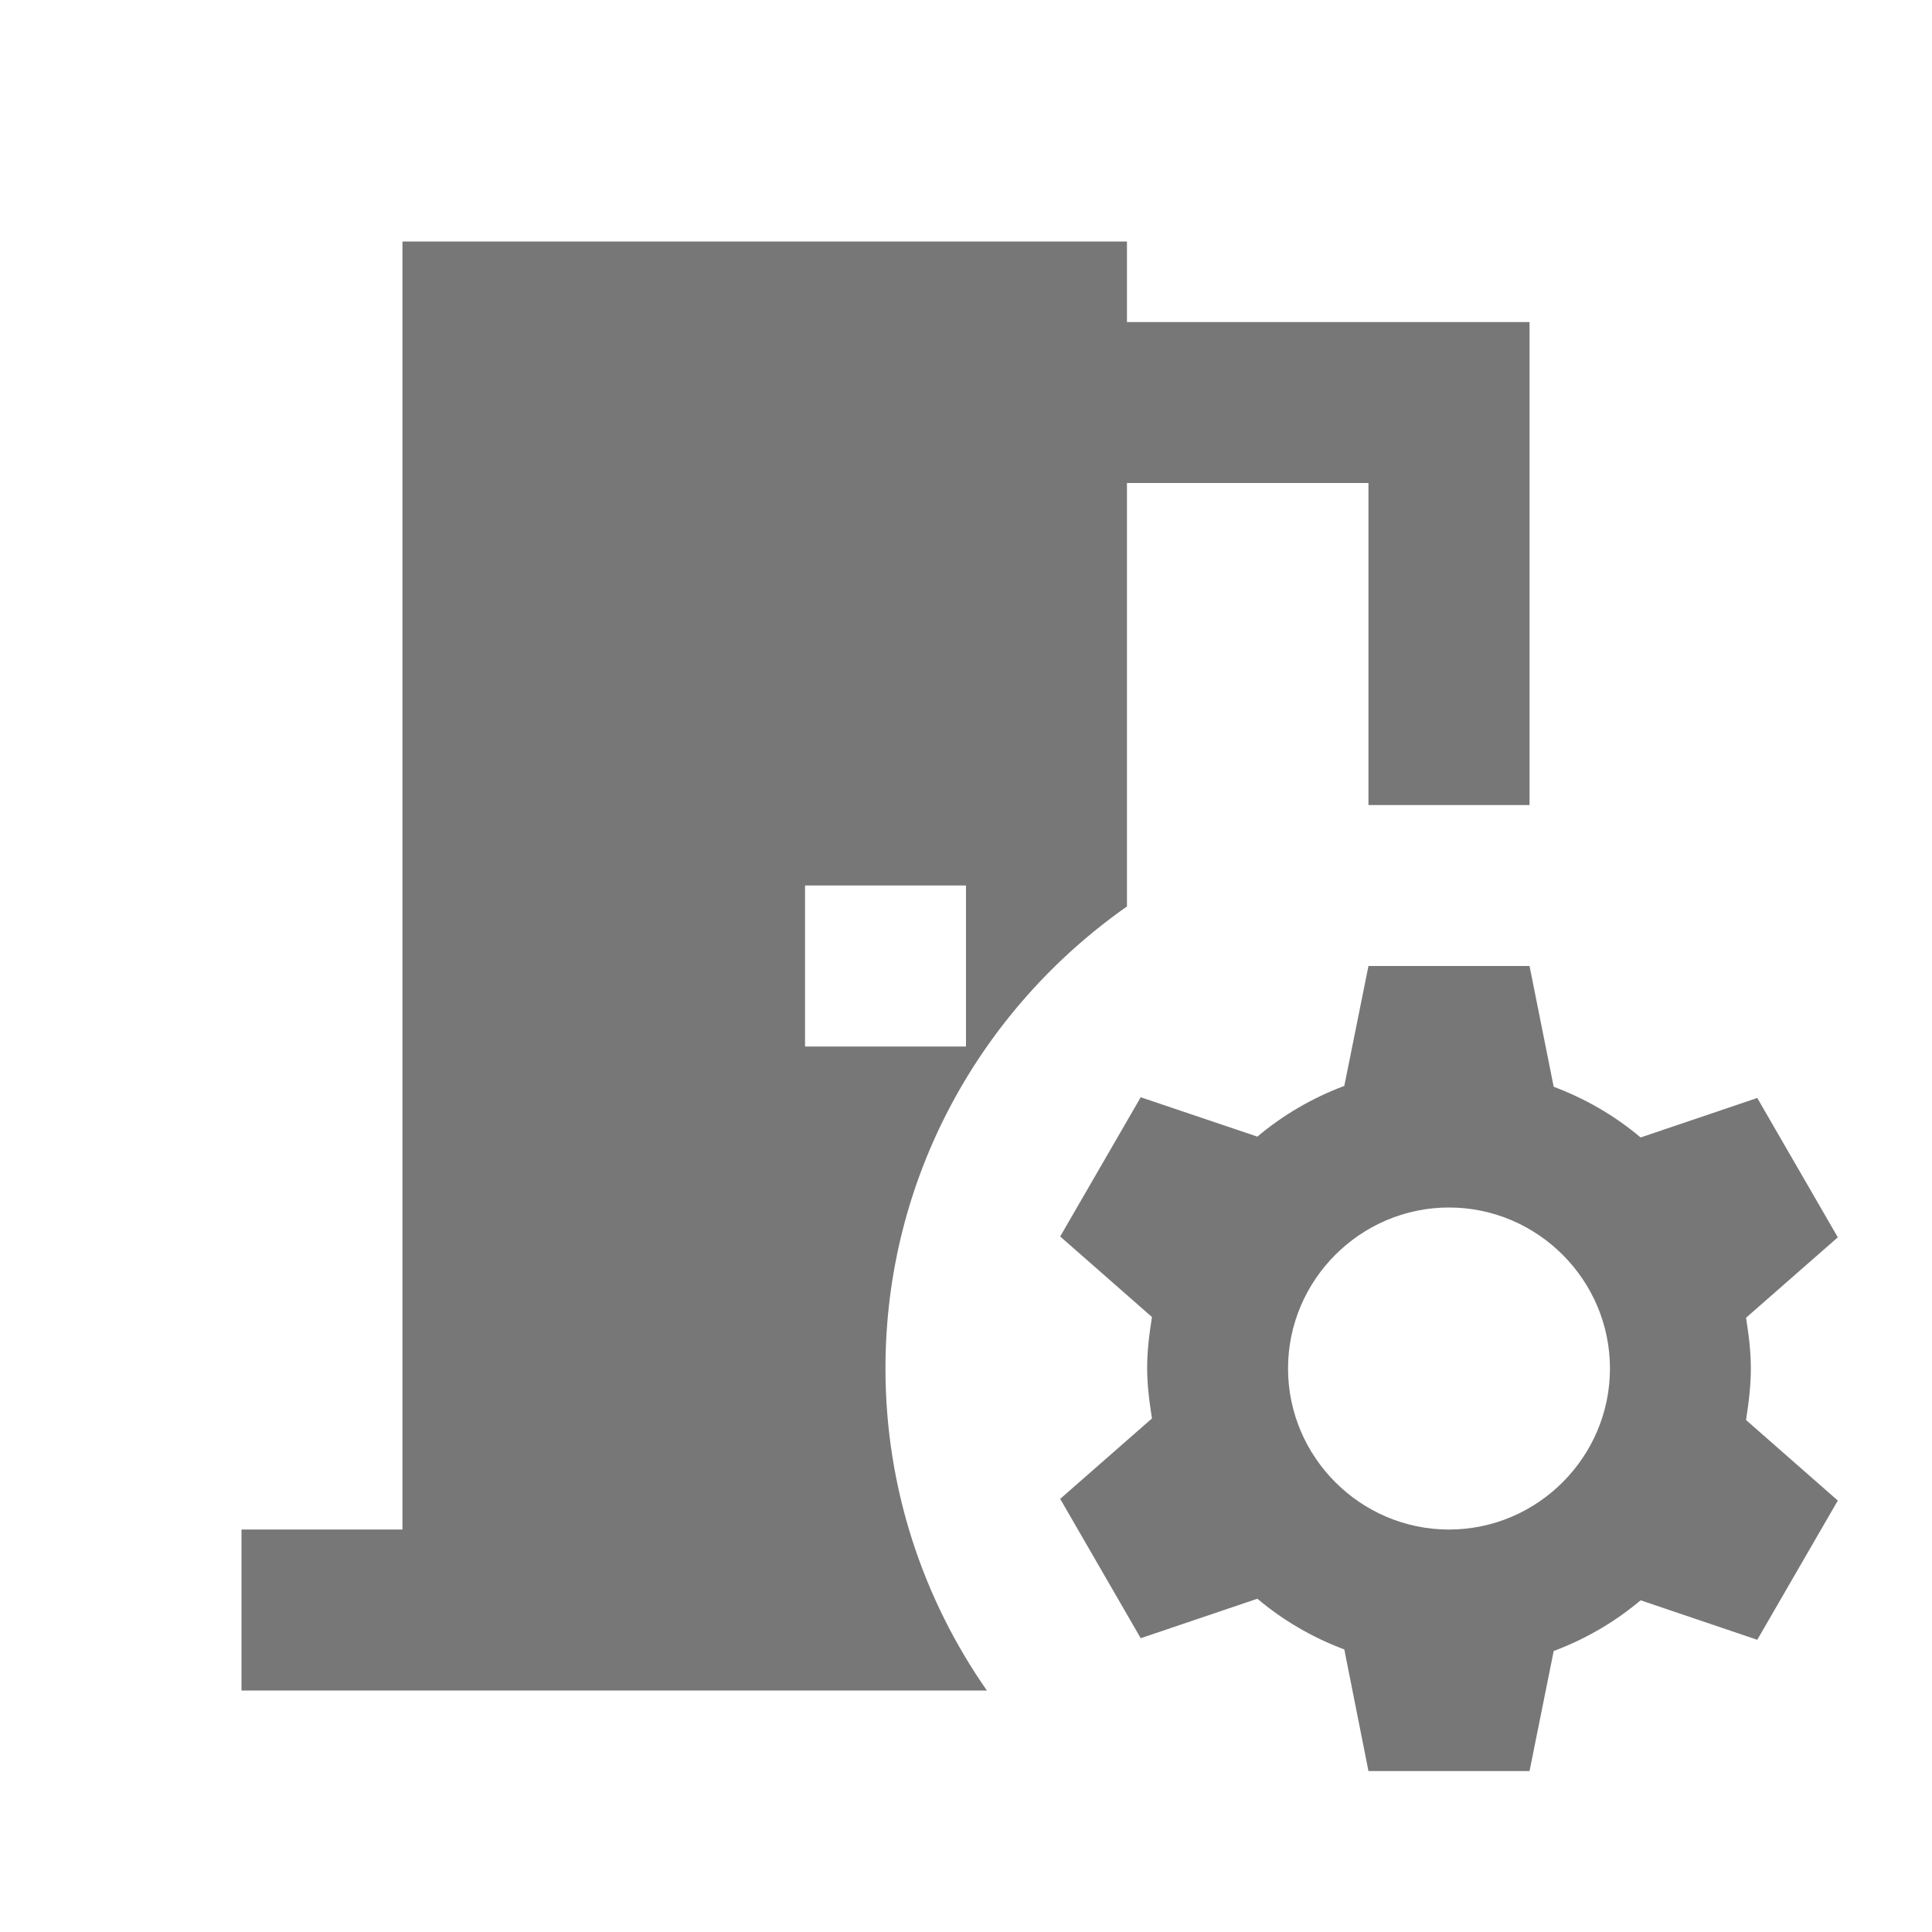 <svg width="16" height="16" viewBox="0 0 16 16" fill="none" xmlns="http://www.w3.org/2000/svg">
<g clip-path="url(#clip0_1319_11674)">
<path d="M9.333 7.507V4H11.333V6.667H12.667V2.667H9.333V2H3.333V12.667H2V14H8.173C7.647 13.247 7.333 12.327 7.333 11.333C7.333 9.747 8.127 8.353 9.333 7.507ZM6.667 7.333H8V8.667H6.667V7.333ZM14.46 10.913L15.22 10.247L14.553 9.093L13.587 9.42C13.373 9.24 13.133 9.1 12.867 9L12.667 8H11.333L11.133 8.993C10.867 9.093 10.627 9.233 10.413 9.413L9.447 9.087L8.78 10.24L9.54 10.907C9.487 11.24 9.487 11.413 9.54 11.747L8.78 12.413L9.447 13.567L10.413 13.24C10.627 13.42 10.867 13.56 11.133 13.66L11.333 14.667H12.667L12.867 13.673C13.133 13.573 13.373 13.433 13.587 13.253L14.553 13.58L15.22 12.427L14.46 11.76C14.513 11.42 14.513 11.247 14.46 10.913ZM12 12.667C11.267 12.667 10.667 12.067 10.667 11.333C10.667 10.6 11.267 10 12 10C12.733 10 13.333 10.6 13.333 11.333C13.333 12.067 12.733 12.667 12 12.667Z" fill="#777777"/>
</g>
<defs>
<clipPath id="clip0_1319_11674">
<rect width="16" height="16" fill="white"/>
</clipPath>
</defs>
</svg>
